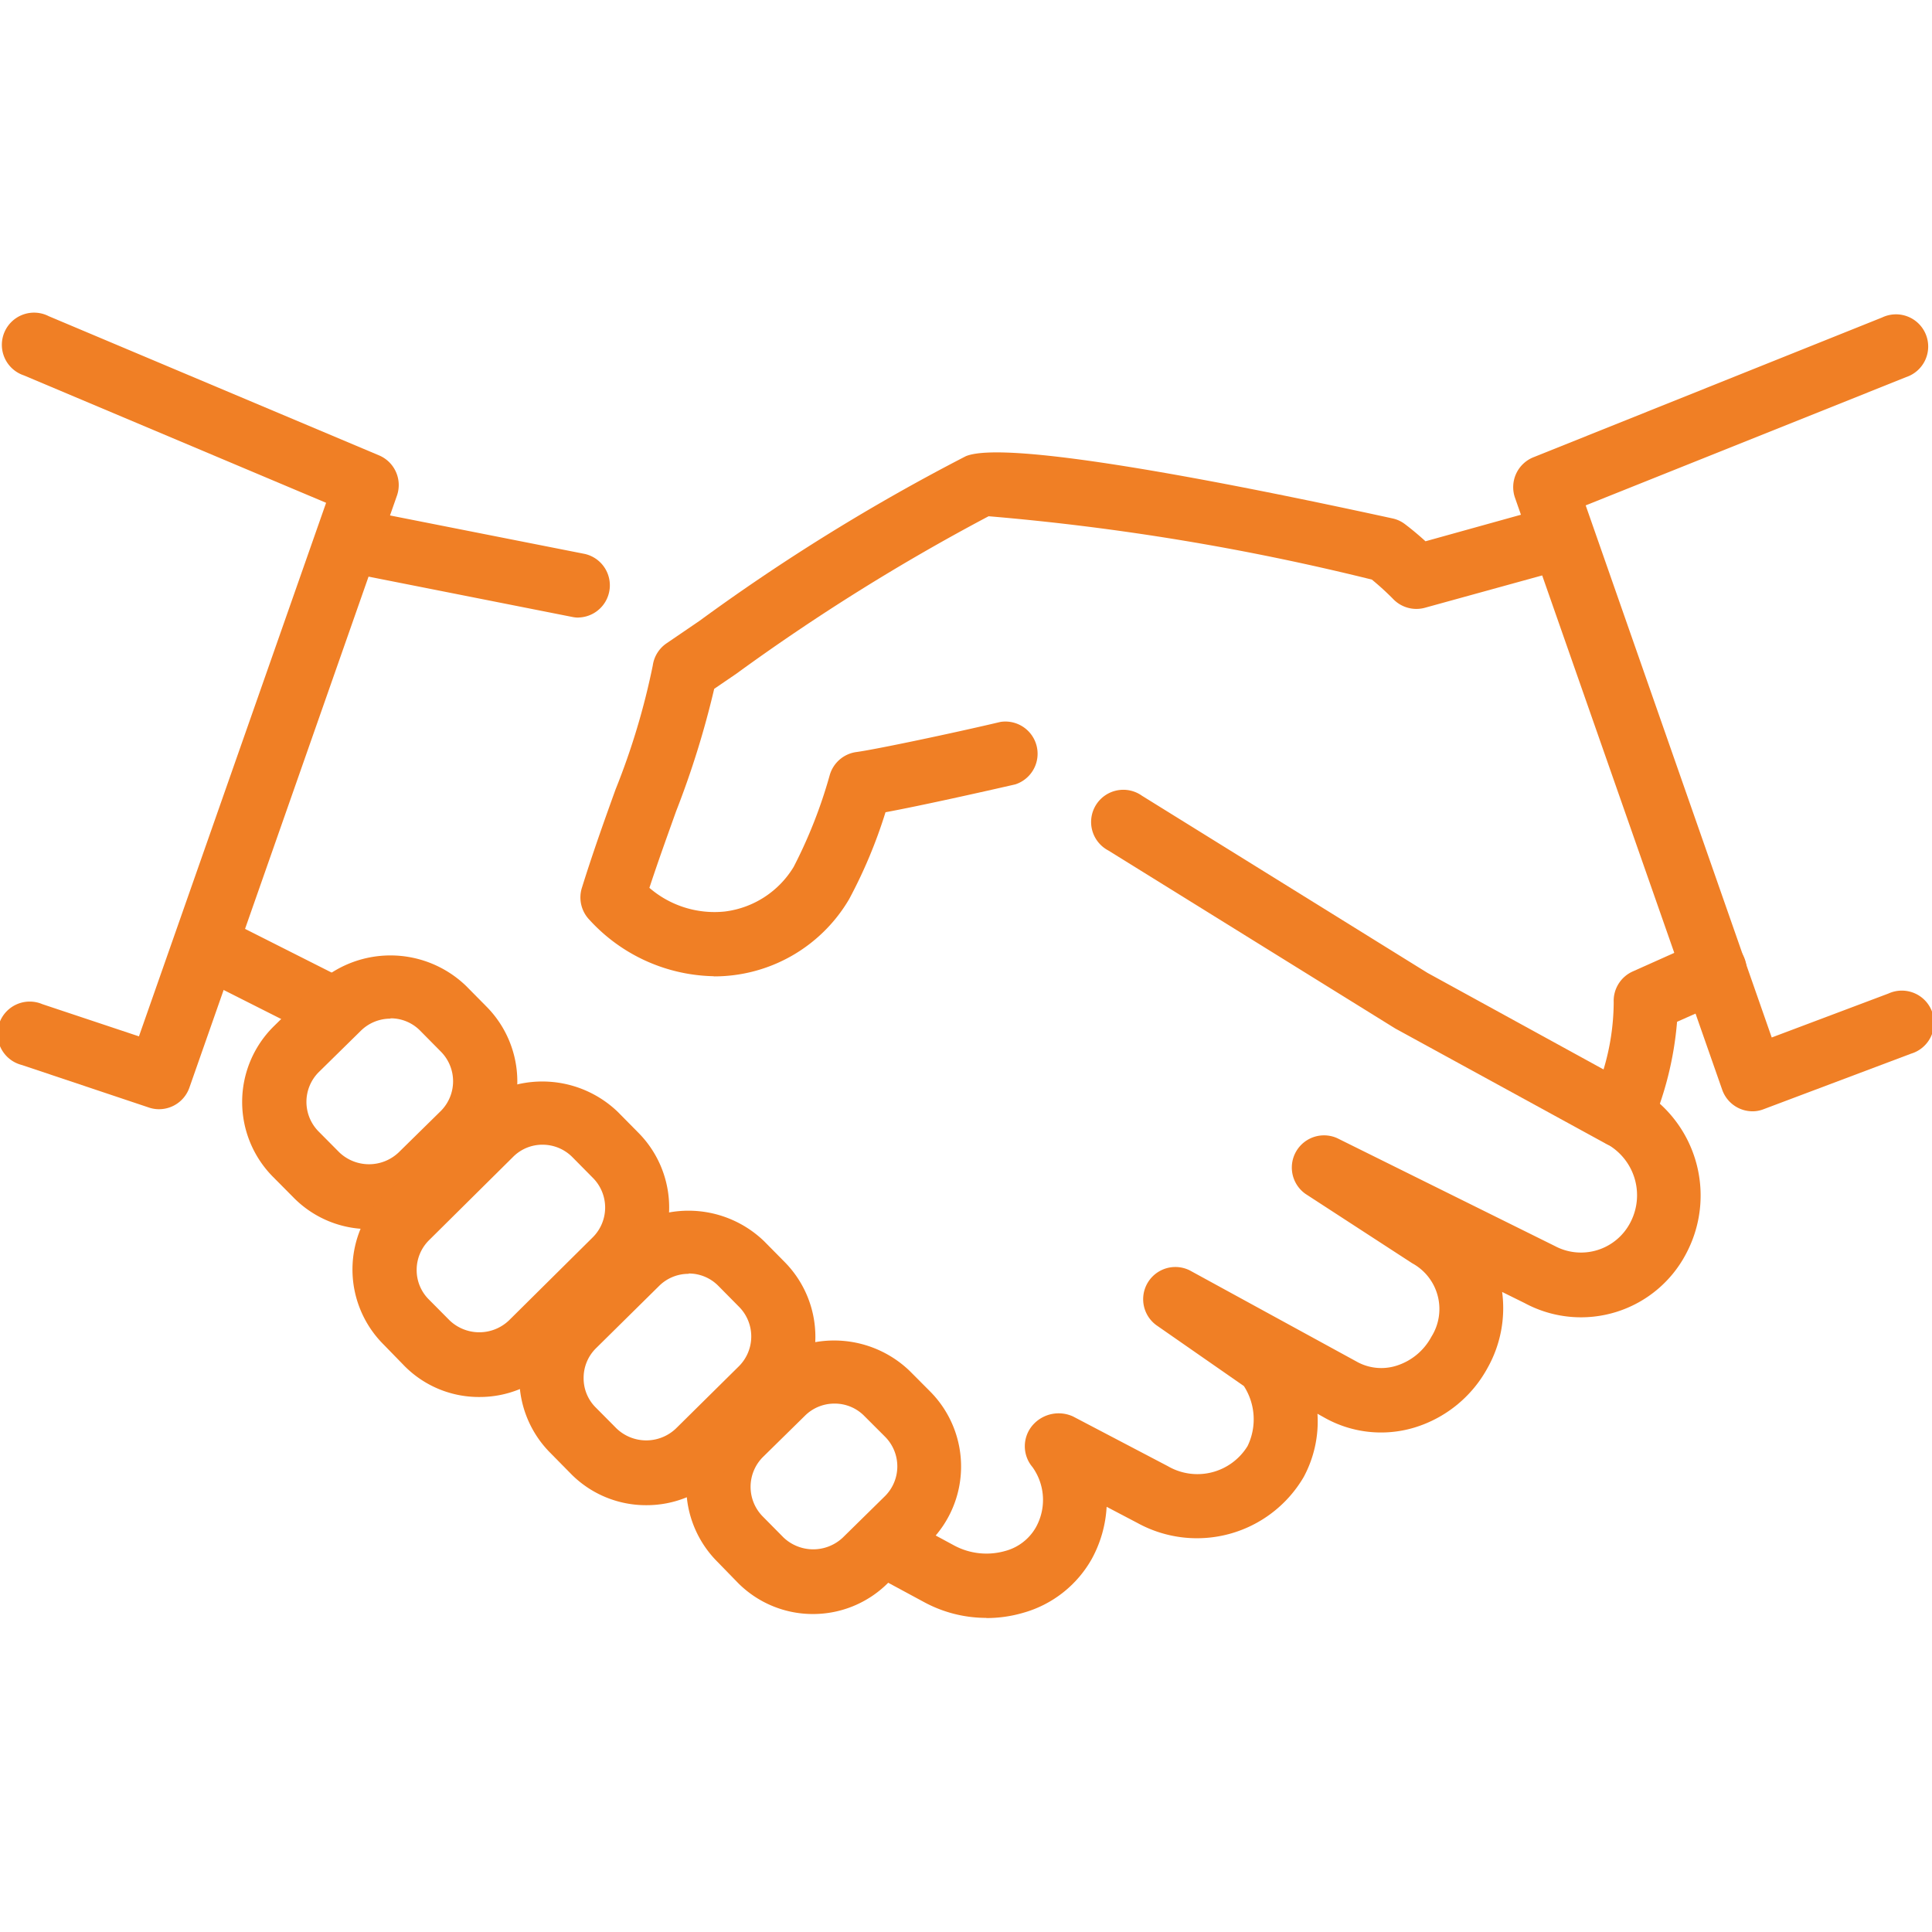 <svg xmlns="http://www.w3.org/2000/svg" xmlns:xlink="http://www.w3.org/1999/xlink" width="24" height="24" viewBox="0 0 24 24">
  <defs>
    <clipPath id="clip-path">
      <rect id="Rectangle_4933" data-name="Rectangle 4933" width="24" height="24" transform="translate(302 707)" fill="#f07f25" stroke="#707070" stroke-width="1"/>
    </clipPath>
  </defs>
  <g id="Mask_Group_188" data-name="Mask Group 188" transform="translate(-302 -707)" clip-path="url(#clip-path)">
    <g id="partners" transform="translate(301.209 705.298)">
      <g id="partners_1_">
        <g id="Group_14408" data-name="Group 14408">
          <g id="Group_14401" data-name="Group 14401">
            <path id="Path_22230" data-name="Path 22230" d="M13.044,21.8a1.624,1.624,0,0,1-.781-.2l-.53-.286a.4.4,0,0,1,.381-.7l.531.287a.848.848,0,0,0,.632.068.622.622,0,0,0,.381-.292.7.7,0,0,0-.041-.75.4.4,0,0,1,.014-.534.428.428,0,0,1,.49-.095l1.177.617a.731.731,0,0,0,.991-.25.762.762,0,0,0-.046-.745l-1.09-.758a.4.4,0,0,1,.419-.678l2.073,1.133a.625.625,0,0,0,.488.052.745.745,0,0,0,.439-.361.647.647,0,0,0-.239-.914l-1.323-.86a.4.4,0,0,1,.395-.692l2.7,1.338a.69.69,0,0,0,.943-.3.728.728,0,0,0-.3-.969.4.4,0,0,1,.381-.7,1.537,1.537,0,0,1,.614,2.052,1.474,1.474,0,0,1-2.011.627l-.281-.139a1.516,1.516,0,0,1-.18.942,1.547,1.547,0,0,1-.914.744,1.433,1.433,0,0,1-1.1-.117l-.1-.056a1.456,1.456,0,0,1-.171.786,1.536,1.536,0,0,1-2.067.57l-.381-.2a1.52,1.52,0,0,1-.181.641,1.416,1.416,0,0,1-.856.676,1.62,1.62,0,0,1-.457.065Z" fill="#f07f25"/>
            <path id="Path_22231" data-name="Path 22231" d="M4.793,14.57a.394.394,0,0,1-.179-.043l-1.326-.669a.4.4,0,0,1,.359-.712l1.326.669a.4.4,0,0,1-.179.755Z" fill="#f07f25"/>
            <path id="Path_22232" data-name="Path 22232" d="M7.977,9.374A.377.377,0,0,1,7.9,9.366L5.192,8.83a.4.4,0,1,1,.155-.782l2.708.535a.4.4,0,0,1-.077.79Z" fill="#f07f25"/>
            <path id="Path_22233" data-name="Path 22233" d="M20.928,15.957a.4.4,0,0,1-.191-.049l-2.614-1.43-3.564-2.211a.4.4,0,1,1,.418-.68l3.546,2.2,2.188,1.2a2.945,2.945,0,0,0,.126-.834.4.4,0,0,1,.236-.383L21.9,13.4a.4.4,0,1,1,.324.729l-.6.266a4.187,4.187,0,0,1-.331,1.321.4.4,0,0,1-.236.219.4.4,0,0,1-.13.022Z" fill="#f07f25"/>
            <path id="Path_22234" data-name="Path 22234" d="M9.658,13.829a2.144,2.144,0,0,1-1.544-.7.4.4,0,0,1-.094-.4c.136-.436.282-.844.418-1.221A8.879,8.879,0,0,0,8.9,9.969a.4.4,0,0,1,.172-.276l.409-.279a24.957,24.957,0,0,1,3.308-2.045c.5-.207,3.159.306,5.3.773a.386.386,0,0,1,.156.072c.091.069.175.14.254.212L20.031,8a.4.4,0,1,1,.212.769l-1.748.482a.4.4,0,0,1-.39-.1,3.441,3.441,0,0,0-.272-.249,30.33,30.33,0,0,0-4.761-.787,25.842,25.842,0,0,0-3.135,1.957l-.274.187a11.207,11.207,0,0,1-.474,1.523c-.107.3-.221.614-.331.949a1.237,1.237,0,0,0,.938.294,1.166,1.166,0,0,0,.854-.554,5.987,5.987,0,0,0,.449-1.143.4.4,0,0,1,.331-.284c.244-.033,1.215-.238,1.789-.374a.4.4,0,0,1,.184.776c-.436.1-1.18.266-1.612.346a6.107,6.107,0,0,1-.452,1.08,1.943,1.943,0,0,1-1.682.959Z" fill="#f07f25"/>
          </g>
          <g id="Group_14407" data-name="Group 14407">
            <g id="Group_14402" data-name="Group 14402">
              <path id="Path_22235" data-name="Path 22235" d="M10.892,21.752a1.311,1.311,0,0,1-.935-.388L9.7,21.1A1.321,1.321,0,0,1,9.7,19.238l.526-.517a1.354,1.354,0,0,1,1.864.01l.258.259a1.322,1.322,0,0,1-.007,1.866l-.526.517a1.315,1.315,0,0,1-.928.379Zm.266-2.614a.518.518,0,0,0-.367.15l-.525.516a.524.524,0,0,0,0,.736l.259.262a.536.536,0,0,0,.736,0l.525-.516a.522.522,0,0,0,0-.736l-.258-.258a.514.514,0,0,0-.37-.154Z" fill="#f07f25"/>
            </g>
            <g id="Group_14403" data-name="Group 14403">
              <path id="Path_22236" data-name="Path 22236" d="M5.376,16.97a1.31,1.31,0,0,1-.936-.389l-.259-.261a1.321,1.321,0,0,1,.007-1.865l.526-.517a1.354,1.354,0,0,1,1.864.009l.259.262a1.321,1.321,0,0,1-.009,1.864L6.3,16.59a1.307,1.307,0,0,1-.927.381Zm.266-2.614a.522.522,0,0,0-.368.15l-.525.516a.523.523,0,0,0,0,.736l.258.26a.535.535,0,0,0,.736,0l.526-.517a.523.523,0,0,0,0-.734l-.259-.262a.513.513,0,0,0-.369-.153Z" fill="#f07f25"/>
            </g>
            <g id="Group_14404" data-name="Group 14404">
              <path id="Path_22237" data-name="Path 22237" d="M6.747,19.056a1.3,1.3,0,0,1-.936-.39L5.552,18.4a1.317,1.317,0,0,1,.008-1.864L6.6,15.505a1.353,1.353,0,0,1,1.864.008l.259.262a1.319,1.319,0,0,1-.01,1.864L7.674,18.674a1.306,1.306,0,0,1-.928.382Zm.785-3.134a.513.513,0,0,0-.366.15L6.121,17.108a.519.519,0,0,0-.154.369.513.513,0,0,0,.15.366l.26.262a.534.534,0,0,0,.736,0l1.044-1.035a.522.522,0,0,0,0-.735L7.9,16.075a.521.521,0,0,0-.37-.153Z" fill="#f07f25"/>
            </g>
            <g id="Group_14406" data-name="Group 14406">
              <g id="Group_14405" data-name="Group 14405">
                <path id="Path_22238" data-name="Path 22238" d="M8.82,20.4a1.309,1.309,0,0,1-.937-.39l-.258-.262a1.318,1.318,0,0,1,.006-1.863l.786-.776a1.353,1.353,0,0,1,1.864.01l.258.261a1.322,1.322,0,0,1-.007,1.864l-.785.776A1.31,1.31,0,0,1,8.82,20.4Zm.525-2.874a.517.517,0,0,0-.366.15l-.786.776a.516.516,0,0,0-.152.367.51.51,0,0,0,.15.367l.26.262a.534.534,0,0,0,.736,0l.785-.776a.523.523,0,0,0,0-.736l-.258-.261a.515.515,0,0,0-.37-.153Z" fill="#f07f25"/>
              </g>
            </g>
          </g>
          <path id="Path_22239" data-name="Path 22239" d="M22.561,15.507a.4.4,0,0,1-.376-.267L19.61,7.883a.4.4,0,0,1,.228-.5l4.333-1.737a.4.4,0,1,1,.3.74L20.489,7.98,22.8,14.59l1.45-.546a.4.4,0,1,1,.281.747l-1.832.69a.377.377,0,0,1-.14.026Z" fill="#f07f25"/>
          <path id="Path_22240" data-name="Path 22240" d="M2.767,15.481a.391.391,0,0,1-.127-.021l-1.577-.528a.4.4,0,1,1,.254-.756l1.2.4L4.842,7.948,1.087,6.365a.4.4,0,1,1,.31-.735L5.5,7.359a.4.4,0,0,1,.222.5L3.143,15.215a.4.4,0,0,1-.376.266Z" fill="#f07f25"/>
        </g>
      </g>
    </g>
  </g>
</svg>
